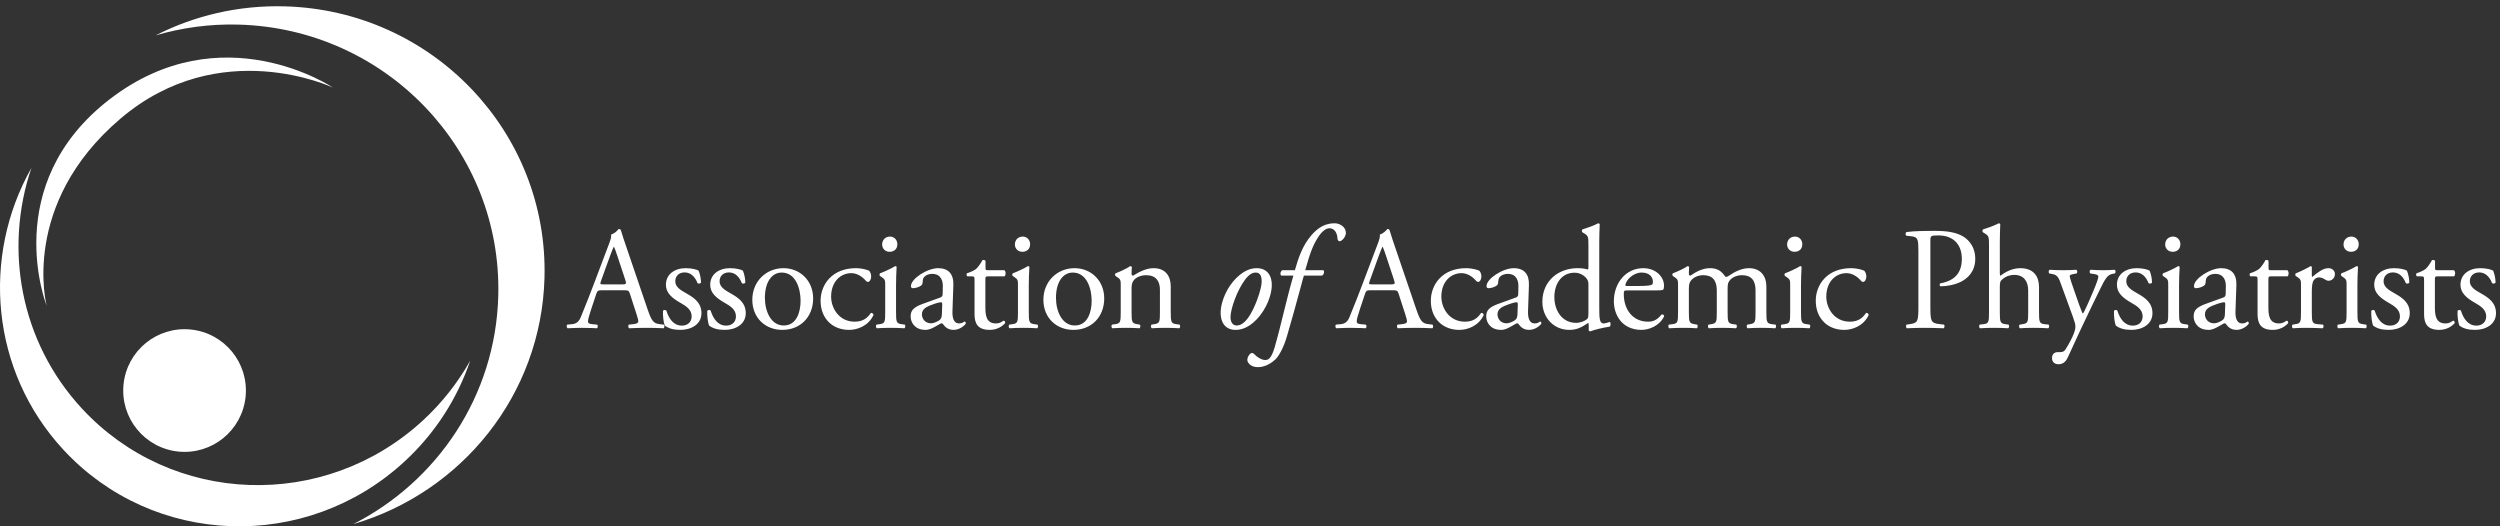 <svg width="380" height="80" viewBox="0 0 380 80" fill="none" xmlns="http://www.w3.org/2000/svg">
<rect x="0" y="0" width="380" height="80" fill="#333333" stroke="none"/>
<g clip-path="url(#clip0_3614_145)">
<path fill-rule="evenodd" clip-rule="evenodd" d="M197.824 43.203L197.824 43.203C197.982 42.611 198.101 42.167 198.197 41.895H200.953C201.286 41.65 201.33 41.318 201.176 41.072H198.397L198.409 41.031L198.409 41.031L198.409 41.031L198.409 41.03L198.409 41.03C199.003 38.94 199.448 37.373 200.463 35.894C200.975 35.139 201.575 34.693 202.065 34.693C202.62 34.693 203.242 35.094 203.309 36.317C203.331 36.472 203.419 36.672 203.62 36.672C203.976 36.672 204.576 35.982 204.576 35.404C204.576 34.517 203.687 33.938 202.863 33.938C201.575 33.938 200.419 34.471 199.308 35.783C197.996 37.339 197.396 39.072 196.819 41.072H194.907C194.618 41.273 194.529 41.694 194.751 41.895H196.597C196.049 43.754 195.578 45.666 195.11 47.562C194.667 49.36 194.227 51.143 193.729 52.853C193.218 54.564 192.75 54.72 192.306 54.72C191.817 54.72 191.15 54.364 190.617 53.808C190.483 53.653 190.283 53.587 190.106 53.72C189.861 53.897 189.595 54.276 189.595 54.72C189.595 55.053 190.017 55.809 191.217 55.809C192.529 55.809 193.55 54.92 193.885 54.609C194.329 54.164 195.062 53.03 195.64 51.03C196.351 48.586 196.952 46.451 197.619 43.962C197.694 43.687 197.762 43.434 197.824 43.203ZM91.353 42.696C91.176 43.207 91.198 43.229 91.82 43.229H94.555C95.199 43.229 95.243 43.14 95.043 42.54L93.843 38.917L93.843 38.917C93.666 38.383 93.466 37.783 93.332 37.517H93.288C93.221 37.628 92.998 38.161 92.753 38.828L91.353 42.696ZM95.754 44.673C95.599 44.184 95.51 44.118 94.843 44.118H91.487C90.931 44.118 90.798 44.184 90.642 44.651L89.865 46.986C89.531 47.986 89.376 48.586 89.376 48.83C89.376 49.097 89.487 49.23 90.02 49.274L90.753 49.341C90.909 49.452 90.909 49.808 90.709 49.897C90.28 49.864 89.789 49.855 89.138 49.844C88.912 49.84 88.667 49.836 88.398 49.83C87.846 49.83 87.255 49.855 86.741 49.877L86.741 49.877H86.741L86.741 49.877L86.741 49.877C86.572 49.884 86.412 49.891 86.263 49.897C86.13 49.808 86.086 49.452 86.219 49.341L86.953 49.274C87.487 49.23 87.975 48.984 88.287 48.185C88.41 47.871 88.554 47.516 88.722 47.104L88.722 47.104L88.722 47.104C89.099 46.175 89.596 44.952 90.242 43.229L92.51 37.228C92.82 36.428 92.953 36.004 92.887 35.65C93.421 35.493 93.799 35.094 94.043 34.804C94.177 34.804 94.332 34.849 94.377 35.004C94.632 35.87 94.94 36.77 95.239 37.644L95.355 37.983L98.4 46.918C99.044 48.83 99.333 49.163 100.289 49.274L100.889 49.341C101.044 49.452 101 49.808 100.889 49.897C99.978 49.852 99.2 49.83 98.2 49.83C97.359 49.83 96.657 49.858 96.082 49.88L96.082 49.88C95.926 49.886 95.78 49.892 95.643 49.897C95.466 49.808 95.443 49.452 95.599 49.341L96.243 49.274C96.71 49.23 97.021 49.097 97.021 48.874C97.021 48.63 96.91 48.23 96.732 47.696L95.754 44.673ZM106.198 41.161C106.398 41.65 106.553 42.362 106.553 42.962C106.464 43.118 106.131 43.162 106.02 43.029C105.642 42.051 104.976 41.407 104.063 41.407C103.198 41.407 102.641 41.962 102.641 42.762C102.641 43.634 103.495 44.119 104.251 44.548L104.353 44.607C105.531 45.273 106.62 46.029 106.62 47.607C106.62 49.297 105.064 50.142 103.419 50.142C102.374 50.142 101.597 49.919 101.041 49.474C100.863 49.052 100.73 47.963 100.774 47.229C100.886 47.096 101.174 47.074 101.286 47.208C101.663 48.429 102.374 49.495 103.642 49.495C104.442 49.495 105.131 49.03 105.131 48.073C105.131 47.051 104.242 46.495 103.419 46.029C102.13 45.295 101.219 44.518 101.219 43.294C101.219 41.672 102.553 40.762 104.242 40.762C105.176 40.762 105.998 40.983 106.198 41.161ZM113.288 42.962C113.288 42.362 113.132 41.65 112.931 41.161C112.732 40.983 111.909 40.762 110.976 40.762C109.287 40.762 107.952 41.672 107.952 43.294C107.952 44.518 108.863 45.295 110.152 46.029C110.976 46.495 111.865 47.051 111.865 48.073C111.865 49.03 111.176 49.495 110.376 49.495C109.108 49.495 108.397 48.429 108.019 47.208C107.908 47.074 107.619 47.096 107.508 47.229C107.463 47.963 107.597 49.052 107.775 49.474C108.33 49.919 109.108 50.142 110.152 50.142C111.798 50.142 113.355 49.297 113.355 47.607C113.355 46.029 112.265 45.273 111.087 44.607L110.981 44.547C110.227 44.118 109.375 43.633 109.375 42.762C109.375 41.962 109.931 41.407 110.797 41.407C111.709 41.407 112.376 42.051 112.755 43.029C112.866 43.162 113.199 43.118 113.288 42.962ZM118.82 41.429C117.353 41.429 116.263 42.829 116.263 45.273C116.263 47.297 117.176 49.474 119.131 49.474C121.087 49.474 121.688 47.429 121.688 45.718C121.688 43.829 120.932 41.429 118.82 41.429ZM123.599 45.362C123.599 48.141 121.688 50.142 118.909 50.142C116.352 50.142 114.352 48.34 114.352 45.562C114.352 42.762 116.464 40.762 119.087 40.762C121.577 40.762 123.599 42.629 123.599 45.362ZM132.42 42.029C132.42 41.65 132.265 41.295 132.088 41.139C131.487 40.873 130.62 40.762 130.109 40.762C126.42 40.762 124.73 43.318 124.73 45.718C124.73 47.163 125.241 48.251 126.019 49.008C126.797 49.763 127.886 50.142 129.065 50.142C130.353 50.142 132.021 49.519 132.777 47.873C132.755 47.674 132.555 47.518 132.376 47.562C131.865 48.319 131.198 48.895 129.909 48.895C127.531 48.895 126.33 46.829 126.33 45.096C126.33 42.74 127.842 41.518 129.398 41.518C130.309 41.518 131.131 42.096 131.62 42.696C131.709 42.807 131.82 42.851 131.931 42.851C132.198 42.851 132.42 42.429 132.42 42.029ZM136.397 37.117C136.397 37.917 135.841 38.272 135.219 38.272C134.53 38.272 134.086 37.761 134.086 37.161C134.086 36.428 134.619 35.96 135.286 35.96C135.953 35.96 136.397 36.494 136.397 37.117ZM134.552 43.451C134.552 42.584 134.552 42.473 133.952 42.073L133.752 41.94C133.663 41.851 133.663 41.607 133.775 41.54C134.286 41.362 135.553 40.784 136.065 40.45C136.176 40.45 136.265 40.494 136.286 40.583C136.242 41.362 136.198 42.429 136.198 43.339V47.34C136.198 48.94 136.242 49.163 137.042 49.274L137.509 49.341C137.665 49.452 137.62 49.83 137.465 49.897C136.798 49.852 136.153 49.83 135.376 49.83C134.575 49.83 133.908 49.852 133.286 49.897C133.13 49.83 133.086 49.452 133.241 49.341L133.708 49.274C134.53 49.163 134.552 48.94 134.552 47.34V43.451ZM142.887 48.586C142.663 48.807 141.976 49.141 141.531 49.141C140.397 49.141 140.13 48.185 140.13 47.808C140.13 46.941 140.774 46.608 142.087 46.162C142.486 46.029 142.864 45.94 142.997 45.94C143.13 45.94 143.219 45.984 143.219 46.229L143.176 47.541L143.172 47.614C143.153 48.041 143.139 48.333 142.887 48.586ZM143.286 44.584C143.286 44.918 143.242 45.118 142.909 45.229L140.263 46.184C138.841 46.696 138.419 47.208 138.419 48.073C138.419 48.697 138.686 49.252 139.108 49.63C139.486 49.963 140.019 50.142 140.663 50.142C141.248 50.142 141.715 49.886 142.175 49.634L142.263 49.586C142.404 49.508 142.527 49.436 142.634 49.372L142.634 49.372L142.634 49.372L142.634 49.372L142.634 49.372L142.634 49.372C142.866 49.235 143.024 49.141 143.13 49.141C143.264 49.141 143.398 49.319 143.487 49.452C143.864 49.941 144.397 50.142 144.931 50.142C146.02 50.142 146.798 49.274 146.798 49.163C146.798 49.008 146.731 48.874 146.642 48.874C146.594 48.874 146.524 48.92 146.447 48.971L146.446 48.971C146.416 48.991 146.385 49.011 146.353 49.03C146.22 49.097 146.02 49.163 145.798 49.163C144.931 49.163 144.73 48.251 144.776 47.229L144.909 43.362C144.976 41.694 144.198 40.762 142.598 40.762C140.974 40.762 138.463 42.34 138.463 43.495C138.463 43.696 138.574 43.806 138.774 43.806C139.108 43.806 139.708 43.651 140.041 43.383C140.219 43.251 140.241 42.984 140.263 42.629C140.308 41.94 141.063 41.629 141.686 41.629C143.063 41.629 143.331 42.74 143.309 43.562L143.286 44.584ZM150.174 42.007C149.798 42.007 149.776 42.073 149.776 42.54V46.696C149.776 47.986 149.931 49.163 151.398 49.163C151.62 49.163 151.82 49.119 151.998 49.052C152.107 49.015 152.243 48.925 152.355 48.852C152.447 48.791 152.523 48.741 152.553 48.741C152.731 48.741 152.82 48.984 152.776 49.119C152.376 49.586 151.576 50.142 150.442 50.142C148.53 50.142 148.13 49.074 148.13 47.74V42.651C148.13 42.051 148.108 42.007 147.663 42.007H147.041C146.908 41.918 146.886 41.672 146.974 41.54C147.619 41.34 148.175 41.05 148.397 40.851C148.686 40.583 149.108 39.983 149.331 39.539C149.441 39.494 149.708 39.494 149.798 39.65V40.651C149.798 41.05 149.82 41.072 150.197 41.072H152.664C152.931 41.273 152.887 41.873 152.687 42.007H150.174ZM155.397 38.272C156.019 38.272 156.575 37.917 156.575 37.117C156.575 36.494 156.13 35.96 155.463 35.96C154.797 35.96 154.263 36.428 154.263 37.161C154.263 37.761 154.708 38.272 155.397 38.272ZM154.129 42.073C154.73 42.473 154.73 42.584 154.73 43.451V47.34C154.73 48.94 154.708 49.163 153.885 49.274L153.418 49.341C153.262 49.452 153.307 49.83 153.462 49.897C154.085 49.852 154.752 49.83 155.552 49.83C156.33 49.83 156.975 49.852 157.641 49.897C157.797 49.83 157.841 49.452 157.686 49.341L157.219 49.274C156.419 49.163 156.375 48.94 156.375 47.34V43.339C156.375 42.429 156.419 41.362 156.463 40.583C156.441 40.494 156.352 40.45 156.241 40.45C155.73 40.784 154.462 41.362 153.951 41.54C153.84 41.607 153.84 41.851 153.929 41.94L154.129 42.073ZM163.063 41.429C161.597 41.429 160.507 42.829 160.507 45.273C160.507 47.297 161.419 49.474 163.375 49.474C165.33 49.474 165.931 47.429 165.931 45.718C165.931 43.829 165.175 41.429 163.063 41.429ZM167.842 45.362C167.842 48.141 165.931 50.142 163.152 50.142C160.596 50.142 158.596 48.34 158.596 45.562C158.596 42.762 160.707 40.762 163.33 40.762C165.819 40.762 167.842 42.629 167.842 45.362ZM169.751 42.073C170.351 42.473 170.351 42.584 170.351 43.451V47.34C170.351 48.94 170.329 49.163 169.507 49.274L169.04 49.341C168.884 49.452 168.929 49.83 169.084 49.897C169.707 49.852 170.373 49.83 171.173 49.83C171.952 49.83 172.597 49.852 173.197 49.897C173.352 49.83 173.397 49.452 173.241 49.341L172.84 49.274C172.041 49.141 171.997 48.94 171.997 47.34V43.939C171.997 43.294 172.041 42.984 172.329 42.607C172.641 42.184 173.374 41.829 174.219 41.829C175.73 41.829 176.308 42.762 176.308 44.029V47.34C176.308 48.94 176.286 49.141 175.463 49.274L175.041 49.341C174.886 49.452 174.93 49.83 175.086 49.897C175.686 49.852 176.352 49.83 177.152 49.83C177.93 49.83 178.574 49.852 179.242 49.897C179.398 49.83 179.442 49.452 179.287 49.341L178.798 49.274C177.997 49.163 177.952 48.94 177.952 47.34V43.518C177.952 42.029 177.197 40.762 175.352 40.762C174.219 40.762 173.175 41.318 172.24 41.895C172.085 41.895 171.997 41.784 171.997 41.65C171.997 41.451 171.997 41.117 172.041 40.605C171.997 40.494 171.884 40.45 171.796 40.45C171.351 40.784 170.084 41.362 169.573 41.54C169.462 41.607 169.462 41.851 169.551 41.94L169.751 42.073ZM189.263 42.495C187.973 44.229 187.107 46.873 187.04 48.052C186.996 48.83 187.307 49.474 187.951 49.474C188.44 49.474 188.997 49.274 189.708 48.319C190.686 47.007 191.73 44.073 191.774 42.895C191.797 42.207 191.663 41.429 190.886 41.429C190.441 41.429 189.908 41.629 189.263 42.495ZM193.309 43.562C193.242 44.784 192.598 46.918 190.952 48.608C189.574 50.03 188.374 50.142 187.773 50.142C186.351 50.142 185.418 49.097 185.551 47.184C185.64 45.807 186.462 43.651 187.973 42.207C189.13 41.094 190.13 40.762 191.041 40.762C192.62 40.762 193.398 41.94 193.309 43.562ZM208.196 42.696C208.019 43.207 208.041 43.229 208.663 43.229H211.397C212.041 43.229 212.086 43.14 211.886 42.54L210.686 38.917C210.508 38.383 210.308 37.783 210.174 37.517H210.13C210.063 37.628 209.841 38.161 209.597 38.828L208.196 42.696ZM212.597 44.673C212.441 44.184 212.352 44.118 211.687 44.118H208.329C207.773 44.118 207.64 44.184 207.486 44.651L206.707 46.986C206.374 47.986 206.218 48.586 206.218 48.83C206.218 49.097 206.329 49.23 206.862 49.274L207.596 49.341C207.752 49.452 207.752 49.808 207.551 49.897C207.123 49.864 206.632 49.855 205.98 49.844C205.754 49.84 205.509 49.836 205.24 49.83C204.688 49.83 204.099 49.855 203.585 49.877L203.585 49.877L203.583 49.877C203.415 49.884 203.255 49.891 203.107 49.897C202.973 49.808 202.929 49.452 203.062 49.341L203.796 49.274C204.329 49.23 204.818 48.984 205.129 48.185C205.251 47.873 205.394 47.52 205.561 47.111L205.563 47.105L205.564 47.104L205.564 47.103C205.941 46.175 206.438 44.952 207.084 43.229L209.352 37.228C209.662 36.428 209.797 36.004 209.73 35.65C210.263 35.493 210.641 35.094 210.886 34.804C211.019 34.804 211.174 34.849 211.219 35.004C211.485 35.901 211.805 36.835 212.114 37.738L212.114 37.738L212.114 37.739L212.114 37.739L212.115 37.74L212.115 37.74L212.198 37.983L215.242 46.918C215.887 48.83 216.176 49.163 217.131 49.274L217.731 49.341C217.888 49.452 217.843 49.808 217.731 49.897C216.82 49.852 216.042 49.83 215.042 49.83C214.203 49.83 213.502 49.857 212.927 49.88L212.927 49.88C212.771 49.886 212.624 49.892 212.486 49.897C212.308 49.808 212.287 49.452 212.441 49.341L213.087 49.274C213.552 49.23 213.864 49.097 213.864 48.874C213.864 48.63 213.753 48.23 213.576 47.696L212.597 44.673ZM225.174 42.029C225.174 41.65 225.02 41.295 224.842 41.139C224.242 40.873 223.374 40.762 222.863 40.762C219.173 40.762 217.486 43.318 217.486 45.718C217.486 47.163 217.996 48.251 218.775 49.008C219.552 49.763 220.64 50.142 221.819 50.142C223.108 50.142 224.776 49.519 225.531 47.873C225.509 47.674 225.309 47.518 225.13 47.562C224.619 48.319 223.953 48.895 222.664 48.895C220.286 48.895 219.086 46.829 219.086 45.096C219.086 42.74 220.596 41.518 222.152 41.518C223.063 41.518 223.886 42.096 224.376 42.696C224.465 42.807 224.575 42.851 224.687 42.851C224.952 42.851 225.174 42.429 225.174 42.029ZM229.019 49.141C229.463 49.141 230.152 48.807 230.375 48.586C230.627 48.333 230.64 48.041 230.66 47.614L230.663 47.541L230.708 46.229C230.708 45.984 230.619 45.94 230.486 45.94C230.353 45.94 229.975 46.029 229.575 46.162C228.263 46.608 227.619 46.941 227.619 47.808C227.619 48.185 227.886 49.141 229.019 49.141ZM230.398 45.229C230.73 45.118 230.775 44.918 230.775 44.584L230.797 43.562C230.819 42.74 230.552 41.629 229.175 41.629C228.551 41.629 227.797 41.94 227.752 42.629C227.729 42.984 227.708 43.251 227.53 43.383C227.197 43.651 226.597 43.806 226.262 43.806C226.062 43.806 225.952 43.696 225.952 43.495C225.952 42.34 228.462 40.762 230.086 40.762C231.687 40.762 232.465 41.694 232.397 43.362L232.263 47.229C232.219 48.251 232.42 49.163 233.287 49.163C233.508 49.163 233.709 49.097 233.842 49.03C233.873 49.012 233.903 48.992 233.932 48.973L233.932 48.973C234.01 48.921 234.082 48.874 234.131 48.874C234.22 48.874 234.287 49.008 234.287 49.163C234.287 49.274 233.508 50.142 232.42 50.142C231.886 50.142 231.352 49.941 230.975 49.452C230.886 49.319 230.752 49.141 230.619 49.141C230.512 49.141 230.353 49.236 230.119 49.374L230.118 49.374C230.012 49.437 229.891 49.509 229.752 49.586L229.664 49.634C229.204 49.886 228.737 50.142 228.152 50.142C227.508 50.142 226.975 49.963 226.597 49.63C226.175 49.252 225.908 48.697 225.908 48.073C225.908 47.208 226.329 46.696 227.752 46.184L230.398 45.229ZM241.197 42.384C241.352 42.607 241.441 42.807 241.441 43.251V47.63C241.441 47.986 241.42 48.319 241.286 48.452C240.93 48.807 240.175 49.074 239.575 49.074C237.396 49.074 236.262 47.163 236.262 45.141C236.262 43.207 237.307 41.451 239.33 41.451C240.197 41.451 240.865 41.918 241.197 42.384ZM243.731 49.163C243.109 49.163 243.087 48.34 243.087 46.584V36.828C243.087 35.991 243.119 35.056 243.143 34.386V34.386L243.153 34.071C243.109 33.982 243.02 33.938 242.931 33.938C242.13 34.36 241.087 34.693 240.53 34.871C240.419 34.938 240.419 35.25 240.53 35.316L240.752 35.449C241.42 35.85 241.441 35.982 241.441 37.294V40.651C241.441 40.829 241.42 40.961 241.308 40.961C241.063 40.873 240.575 40.762 239.819 40.762C236.796 40.762 234.44 42.762 234.44 45.874C234.44 48.207 236.086 50.142 238.551 50.142C239.619 50.142 240.374 49.785 241.352 49.119H241.441C241.486 49.208 241.486 49.474 241.486 49.808V50.185C241.486 50.297 241.598 50.363 241.731 50.363C242.352 50.119 243.731 49.785 244.665 49.652C244.865 49.54 244.842 48.984 244.687 48.94C244.353 49.052 243.975 49.163 243.731 49.163ZM248.796 43.473C250.441 43.473 250.93 43.383 251.108 43.251C251.174 43.207 251.241 43.118 251.241 42.829C251.241 42.207 250.819 41.429 249.529 41.429C248.219 41.429 247.085 42.629 247.062 43.362C247.062 43.407 247.062 43.473 247.218 43.473H248.796ZM247.418 44.14C246.84 44.14 246.818 44.184 246.818 44.74C246.818 46.986 248.13 48.895 250.508 48.895C251.241 48.895 251.863 48.674 252.552 47.808C252.775 47.74 252.93 47.873 252.952 48.073C252.219 49.586 250.619 50.142 249.463 50.142C248.018 50.142 246.885 49.519 246.24 48.674C245.573 47.808 245.307 46.762 245.307 45.785C245.307 43.051 247.107 40.762 249.775 40.762C251.686 40.762 252.93 42.073 252.93 43.407C252.93 43.718 252.886 43.894 252.841 43.984C252.775 44.118 252.463 44.14 251.53 44.14H247.418ZM264.776 41.829C266.176 41.829 266.842 42.607 266.842 44.118V47.34C266.842 48.94 266.82 49.141 265.999 49.274L265.598 49.341C265.442 49.452 265.487 49.83 265.642 49.897C266.265 49.852 266.865 49.83 267.666 49.83C268.443 49.83 269.088 49.852 269.821 49.897C269.977 49.83 270.021 49.452 269.866 49.341L269.332 49.274C268.532 49.163 268.488 48.94 268.488 47.34V43.518C268.488 41.984 267.621 40.762 265.842 40.762C264.798 40.762 263.709 41.273 262.819 41.895C262.62 42.029 262.465 42.118 262.263 42.073C261.642 41.161 261.019 40.762 259.908 40.762C258.841 40.762 257.797 41.295 256.951 41.895C256.796 41.895 256.707 41.784 256.707 41.65C256.707 41.451 256.707 41.117 256.751 40.605C256.707 40.494 256.597 40.45 256.508 40.45C256.062 40.784 254.796 41.362 254.285 41.54C254.173 41.607 254.173 41.851 254.262 41.94L254.462 42.073C255.062 42.473 255.062 42.584 255.062 43.451V47.34C255.062 48.94 255.04 49.163 254.218 49.274L253.684 49.341C253.529 49.452 253.573 49.83 253.729 49.897C254.418 49.852 255.085 49.83 255.885 49.83C256.662 49.83 257.307 49.852 257.907 49.897C258.063 49.83 258.108 49.452 257.951 49.341L257.551 49.274C256.751 49.141 256.707 48.94 256.707 47.34V43.894C256.707 43.184 256.818 42.895 257.04 42.629C257.374 42.229 257.996 41.829 258.908 41.829C260.286 41.829 260.953 42.629 260.953 44.118V47.34C260.953 48.94 260.93 49.141 260.108 49.274L259.708 49.341C259.552 49.452 259.597 49.83 259.752 49.897C260.374 49.852 260.975 49.83 261.775 49.83C262.552 49.83 263.197 49.852 263.865 49.897C264.019 49.83 264.063 49.452 263.909 49.341L263.442 49.274C262.641 49.163 262.597 48.94 262.597 47.34V43.939C262.597 43.162 262.665 42.94 262.931 42.607C263.241 42.207 263.93 41.829 264.776 41.829ZM273.951 37.117C273.951 37.917 273.396 38.272 272.773 38.272C272.085 38.272 271.64 37.761 271.64 37.161C271.64 36.428 272.173 35.96 272.84 35.96C273.507 35.96 273.951 36.494 273.951 37.117ZM272.107 43.451C272.107 42.584 272.107 42.473 271.507 42.073L271.307 41.94C271.218 41.851 271.218 41.607 271.328 41.54C271.839 41.362 273.107 40.784 273.618 40.45C273.73 40.45 273.819 40.494 273.84 40.583C273.796 41.362 273.751 42.429 273.751 43.339V47.34C273.751 48.94 273.796 49.163 274.596 49.274L275.063 49.341C275.218 49.452 275.173 49.83 275.019 49.897C274.351 49.852 273.707 49.83 272.929 49.83C272.129 49.83 271.462 49.852 270.84 49.897C270.683 49.83 270.639 49.452 270.796 49.341L271.262 49.274C272.085 49.163 272.107 48.94 272.107 47.34V43.451ZM283.686 42.029C283.686 41.65 283.53 41.295 283.352 41.139C282.752 40.873 281.884 40.762 281.374 40.762C277.683 40.762 275.996 43.318 275.996 45.718C275.996 47.163 276.507 48.251 277.285 49.008C278.062 49.763 279.151 50.142 280.329 50.142C281.618 50.142 283.286 49.519 284.041 47.873C284.019 47.674 283.819 47.518 283.641 47.562C283.13 48.319 282.463 48.895 281.174 48.895C278.796 48.895 277.596 46.829 277.596 45.096C277.596 42.74 279.106 41.518 280.662 41.518C281.573 41.518 282.396 42.096 282.886 42.696C282.975 42.807 283.086 42.851 283.197 42.851C283.462 42.851 283.686 42.429 283.686 42.029ZM293.417 46.495C293.417 48.83 293.461 49.119 294.885 49.274L295.486 49.341C295.618 49.452 295.573 49.83 295.441 49.897C294.173 49.852 293.44 49.83 292.551 49.83C291.617 49.83 290.818 49.852 289.839 49.897C289.707 49.83 289.661 49.474 289.796 49.341L290.262 49.274C291.551 49.097 291.596 48.83 291.596 46.495V38.294C291.596 36.406 291.551 36.027 290.55 35.917L289.751 35.828C289.595 35.694 289.617 35.36 289.796 35.271C290.972 35.117 292.35 35.094 294.196 35.094C296.041 35.094 297.419 35.338 298.462 35.982C299.486 36.628 300.241 37.783 300.241 39.317C300.241 41.362 298.975 42.384 298.019 42.851C297.04 43.318 295.863 43.518 294.951 43.518C294.796 43.451 294.796 43.118 294.929 43.073C297.33 42.629 298.197 41.273 298.197 39.339C298.197 37.183 296.93 35.783 294.618 35.783C293.44 35.783 293.417 35.872 293.417 36.583V46.495ZM301.639 35.449C302.306 35.85 302.328 35.982 302.328 37.294V47.34C302.328 48.94 302.306 49.185 301.483 49.274L300.928 49.341C300.772 49.452 300.817 49.83 300.972 49.897C301.683 49.852 302.35 49.83 303.15 49.83C303.928 49.83 304.572 49.852 305.24 49.897C305.396 49.83 305.44 49.43 305.285 49.341L304.818 49.274C304.017 49.163 303.972 48.94 303.972 47.34V43.607C303.972 42.829 304.04 42.718 304.439 42.384C304.84 42.051 305.418 41.784 306.173 41.784C307.596 41.784 308.285 42.74 308.285 44.162V47.34C308.285 48.94 308.263 49.141 307.44 49.274L306.996 49.341C306.84 49.452 306.885 49.83 307.04 49.897C307.64 49.852 308.308 49.83 309.107 49.83C309.886 49.83 310.53 49.852 311.33 49.897C311.486 49.83 311.53 49.452 311.375 49.341L310.773 49.274C309.975 49.185 309.93 48.94 309.93 47.34V43.629C309.93 42.073 309.175 40.762 307.063 40.762C305.929 40.762 304.862 41.295 304.061 41.918C303.996 41.873 303.972 41.694 303.972 41.495V36.828C303.972 35.962 304.007 34.99 304.031 34.317V34.316L304.04 34.071C303.996 33.982 303.907 33.938 303.818 33.938C303.019 34.359 301.98 34.691 301.423 34.869L301.423 34.869L301.418 34.871C301.306 34.938 301.306 35.25 301.418 35.316L301.639 35.449ZM311.906 54.409C311.906 53.808 312.306 53.52 312.795 53.52H313.217C313.572 53.52 313.794 53.364 313.95 53.119C314.594 52.12 315.039 51.185 315.24 50.652C315.307 50.474 315.461 50.008 315.461 49.697C315.461 49.252 315.372 48.984 315.083 48.162L313.35 43.407L313.297 43.26C312.956 42.312 312.779 41.821 312.039 41.672L311.483 41.562C311.35 41.451 311.372 41.072 311.55 41.005C312.261 41.05 312.928 41.072 313.661 41.072C314.261 41.072 314.885 41.05 315.594 41.005C315.772 41.072 315.796 41.451 315.639 41.562L315.083 41.672C314.772 41.739 314.595 41.807 314.595 41.962C314.595 42.223 315.083 43.608 315.23 44.023L315.24 44.051L315.951 46.096C315.971 46.148 315.997 46.219 316.027 46.301C316.202 46.776 316.52 47.637 316.596 47.674C316.662 47.63 317.018 46.941 317.418 46.029L318.173 44.273C318.662 43.118 318.951 42.295 318.951 42.051C318.951 41.895 318.819 41.739 318.418 41.672L317.729 41.562C317.573 41.451 317.596 41.072 317.773 41.005C318.484 41.05 319.152 41.072 319.729 41.072C320.285 41.072 320.797 41.05 321.419 41.005C321.597 41.094 321.619 41.429 321.463 41.562L321.086 41.629C320.352 41.762 319.951 42.407 319.197 43.984L317.951 46.54C317.218 48.03 315.396 51.898 314.306 54.32C313.928 55.164 313.395 55.364 312.883 55.364C312.239 55.364 311.906 54.964 311.906 54.409ZM327.107 42.962C327.107 42.362 326.951 41.65 326.75 41.161C326.551 40.983 325.728 40.762 324.796 40.762C323.106 40.762 321.772 41.672 321.772 43.294C321.772 44.518 322.683 45.295 323.972 46.029C324.796 46.495 325.683 47.051 325.683 48.073C325.683 49.03 324.995 49.495 324.196 49.495C322.928 49.495 322.217 48.429 321.838 47.208C321.728 47.074 321.439 47.096 321.328 47.229C321.282 47.963 321.417 49.052 321.594 49.474C322.15 49.919 322.928 50.142 323.972 50.142C325.618 50.142 327.173 49.297 327.173 47.607C327.173 46.029 326.085 45.273 324.906 44.607L324.802 44.547C324.047 44.118 323.195 43.633 323.195 42.762C323.195 41.962 323.75 41.407 324.617 41.407C325.529 41.407 326.194 42.051 326.573 43.029C326.684 43.162 327.018 43.118 327.107 42.962ZM331.417 37.117C331.417 37.917 330.861 38.272 330.239 38.272C329.55 38.272 329.106 37.761 329.106 37.161C329.106 36.428 329.639 35.96 330.306 35.96C330.972 35.96 331.417 36.494 331.417 37.117ZM329.571 43.451C329.571 42.584 329.571 42.473 328.971 42.073L328.772 41.94C328.683 41.851 328.683 41.607 328.793 41.54C329.304 41.362 330.572 40.784 331.083 40.45C331.194 40.45 331.283 40.494 331.306 40.583C331.261 41.362 331.217 42.429 331.217 43.339V47.34C331.217 48.94 331.261 49.163 332.061 49.274L332.529 49.341C332.683 49.452 332.639 49.83 332.484 49.897C331.817 49.852 331.172 49.83 330.395 49.83C329.594 49.83 328.927 49.852 328.306 49.897C328.149 49.83 328.104 49.452 328.261 49.341L328.728 49.274C329.55 49.163 329.571 48.94 329.571 47.34V43.451ZM337.906 48.586C337.683 48.807 336.994 49.141 336.55 49.141C335.416 49.141 335.149 48.185 335.149 47.808C335.149 46.941 335.794 46.608 337.106 46.162C337.506 46.029 337.883 45.94 338.017 45.94C338.15 45.94 338.239 45.984 338.239 46.229L338.195 47.541L338.191 47.614C338.172 48.041 338.158 48.333 337.906 48.586ZM338.306 44.584C338.306 44.918 338.261 45.118 337.928 45.229L335.282 46.184C333.86 46.696 333.438 47.208 333.438 48.073C333.438 48.697 333.704 49.252 334.127 49.63C334.505 49.963 335.038 50.142 335.682 50.142C336.266 50.142 336.731 49.888 337.191 49.636L337.283 49.586C337.422 49.509 337.544 49.437 337.65 49.374C337.884 49.236 338.043 49.141 338.15 49.141C338.283 49.141 338.417 49.319 338.506 49.452C338.883 49.941 339.417 50.142 339.95 50.142C341.04 50.142 341.818 49.274 341.818 49.163C341.818 49.008 341.75 48.874 341.661 48.874C341.614 48.874 341.542 48.921 341.464 48.973C341.434 48.992 341.404 49.012 341.373 49.03C341.239 49.097 341.04 49.163 340.818 49.163C339.95 49.163 339.751 48.251 339.796 47.229L339.929 43.362C339.995 41.694 339.217 40.762 337.617 40.762C335.995 40.762 333.482 42.34 333.482 43.495C333.482 43.696 333.595 43.806 333.793 43.806C334.127 43.806 334.727 43.651 335.061 43.383C335.238 43.251 335.261 42.984 335.282 42.629C335.327 41.94 336.083 41.629 336.704 41.629C338.083 41.629 338.35 42.74 338.328 43.562L338.306 44.584ZM345.194 42.007C344.817 42.007 344.794 42.073 344.794 42.54V46.696C344.794 47.986 344.95 49.163 346.418 49.163C346.639 49.163 346.839 49.119 347.018 49.052C347.126 49.015 347.261 48.927 347.372 48.853L347.372 48.853L347.372 48.853C347.466 48.792 347.543 48.741 347.573 48.741C347.751 48.741 347.84 48.984 347.796 49.119C347.395 49.586 346.595 50.142 345.461 50.142C343.55 50.142 343.149 49.074 343.149 47.74V42.651C343.149 42.051 343.128 42.007 342.682 42.007H342.061C341.928 41.918 341.905 41.672 341.993 41.54C342.638 41.34 343.193 41.05 343.416 40.851C343.704 40.583 344.128 39.983 344.35 39.539C344.461 39.494 344.728 39.494 344.817 39.65V40.651C344.817 41.05 344.839 41.072 345.217 41.072H347.683C347.95 41.273 347.906 41.873 347.707 42.007H345.194ZM349.15 42.073C349.75 42.473 349.75 42.584 349.75 43.451V47.34C349.75 48.94 349.727 49.141 348.905 49.274L348.482 49.341C348.327 49.452 348.371 49.83 348.527 49.897C349.106 49.852 349.771 49.83 350.572 49.83C351.35 49.83 351.994 49.852 353.039 49.897C353.194 49.83 353.239 49.452 353.083 49.341L352.283 49.274C351.439 49.208 351.395 48.94 351.395 47.34V44.318C351.395 43.562 351.461 42.918 351.683 42.607C351.861 42.362 352.128 42.162 352.483 42.162C352.794 42.162 353.128 42.295 353.461 42.518L353.472 42.524C353.622 42.61 353.733 42.673 353.95 42.673C354.306 42.673 354.906 42.384 354.906 41.65C354.906 41.117 354.461 40.762 353.906 40.762C353.083 40.762 352.239 41.451 351.461 42.096C351.417 42.073 351.395 42.007 351.395 41.895V40.605C351.395 40.517 351.328 40.472 351.217 40.45C350.661 40.784 349.482 41.362 348.971 41.54C348.86 41.607 348.86 41.851 348.949 41.94L349.15 42.073ZM358.527 37.117C358.527 37.917 357.971 38.272 357.349 38.272C356.66 38.272 356.216 37.761 356.216 37.161C356.216 36.428 356.749 35.96 357.416 35.96C358.083 35.96 358.527 36.494 358.527 37.117ZM356.682 43.451C356.682 42.584 356.682 42.473 356.082 42.073L355.882 41.94C355.793 41.851 355.793 41.607 355.905 41.54C356.416 41.362 357.682 40.784 358.193 40.45C358.306 40.45 358.395 40.494 358.416 40.583C358.371 41.362 358.327 42.429 358.327 43.339V47.34C358.327 48.94 358.371 49.163 359.171 49.274L359.639 49.341C359.794 49.452 359.75 49.83 359.595 49.897C358.927 49.852 358.282 49.83 357.505 49.83C356.704 49.83 356.038 49.852 355.416 49.897C355.26 49.83 355.216 49.452 355.371 49.341L355.838 49.274C356.66 49.163 356.682 48.94 356.682 47.34V43.451ZM366.216 42.962C366.216 42.362 366.06 41.65 365.86 41.161C365.66 40.983 364.838 40.762 363.905 40.762C362.215 40.762 360.881 41.672 360.881 43.294C360.881 44.518 361.792 45.295 363.082 46.029C363.905 46.495 364.793 47.051 364.793 48.073C364.793 49.03 364.105 49.495 363.305 49.495C362.037 49.495 361.327 48.429 360.948 47.208C360.837 47.074 360.548 47.096 360.437 47.229C360.392 47.963 360.526 49.052 360.703 49.474C361.259 49.919 362.037 50.142 363.082 50.142C364.727 50.142 366.282 49.297 366.282 47.607C366.282 46.029 365.193 45.273 364.015 44.607L363.911 44.547C363.156 44.118 362.303 43.633 362.303 42.762C362.303 41.962 362.859 41.407 363.727 41.407C364.638 41.407 365.305 42.051 365.682 43.029C365.793 43.162 366.127 43.118 366.216 42.962ZM370.503 42.007C370.126 42.007 370.104 42.073 370.104 42.54V46.696C370.104 47.986 370.26 49.163 371.727 49.163C371.949 49.163 372.149 49.119 372.327 49.052C372.437 49.015 372.573 48.925 372.685 48.851C372.777 48.791 372.852 48.741 372.882 48.741C373.06 48.741 373.149 48.984 373.105 49.119C372.705 49.586 371.905 50.142 370.771 50.142C368.86 50.142 368.459 49.074 368.459 47.74V42.651C368.459 42.051 368.437 42.007 367.993 42.007H367.37C367.237 41.918 367.215 41.672 367.303 41.54C367.949 41.34 368.505 41.05 368.727 40.851C369.015 40.583 369.437 39.983 369.66 39.539C369.77 39.494 370.037 39.494 370.126 39.65V40.651C370.126 41.05 370.149 41.072 370.527 41.072H372.995C373.26 41.273 373.217 41.873 373.016 42.007H370.503ZM379.327 42.962C379.327 42.362 379.171 41.65 378.97 41.161C378.771 40.983 377.949 40.762 377.016 40.762C375.326 40.762 373.992 41.672 373.992 43.294C373.992 44.518 374.903 45.295 376.192 46.029C377.016 46.495 377.903 47.051 377.903 48.073C377.903 49.03 377.214 49.495 376.416 49.495C375.148 49.495 374.437 48.429 374.059 47.208C373.948 47.074 373.659 47.096 373.548 47.229C373.503 47.963 373.637 49.052 373.815 49.474C374.37 49.919 375.148 50.142 376.192 50.142C377.838 50.142 379.393 49.297 379.393 47.607C379.393 46.029 378.305 45.273 377.126 44.607C377.091 44.587 377.057 44.567 377.022 44.547C376.267 44.118 375.414 43.633 375.414 42.762C375.414 41.962 375.97 41.407 376.838 41.407C377.749 41.407 378.414 42.051 378.793 43.029C378.905 43.162 379.238 43.118 379.327 42.962Z" fill="white"/>
<path d="M12.415 62.057C3.049 51.906 0.597 37.822 4.78 25.514C-2.859 39.04 -1.405 56.391 9.597 68.319C23.277 83.148 46.509 83.968 61.488 70.151C66.212 65.792 69.544 60.495 71.472 54.823C69.615 58.114 67.236 61.184 64.305 63.889C49.326 77.707 26.095 76.887 12.415 62.057Z" fill="white"/>
<path d="M37.329 60.307C36.808 65.429 32.232 69.159 27.11 68.637C21.988 68.116 18.259 63.541 18.78 58.419C19.301 53.297 23.876 49.567 28.998 50.088C34.12 50.609 37.85 55.184 37.329 60.307Z" fill="white"/>
<path d="M7.094 46.482C7.094 46.482 -0.211 28.11 16.657 15.098C33.71 1.944 50.607 13.313 50.607 13.313C50.607 13.313 33.432 5.169 18.317 18.027C2.992 31.062 7.094 46.482 7.094 46.482Z" fill="white"/>
<path d="M75.737 45.006C75.326 60.192 66.45 73.172 53.707 79.66C70.109 74.864 82.28 60.077 82.763 42.232C83.364 20.048 65.686 1.571 43.278 0.964C36.209 0.773 29.519 2.39 23.645 5.38C27.636 4.213 31.867 3.619 36.251 3.738C58.66 4.344 76.338 22.82 75.737 45.006Z" fill="white"/>
</g>
<defs>
<clipPath id="clip0_3614_145">
<rect width="380" height="80" fill="white"/>
</clipPath>
</defs>
</svg>
